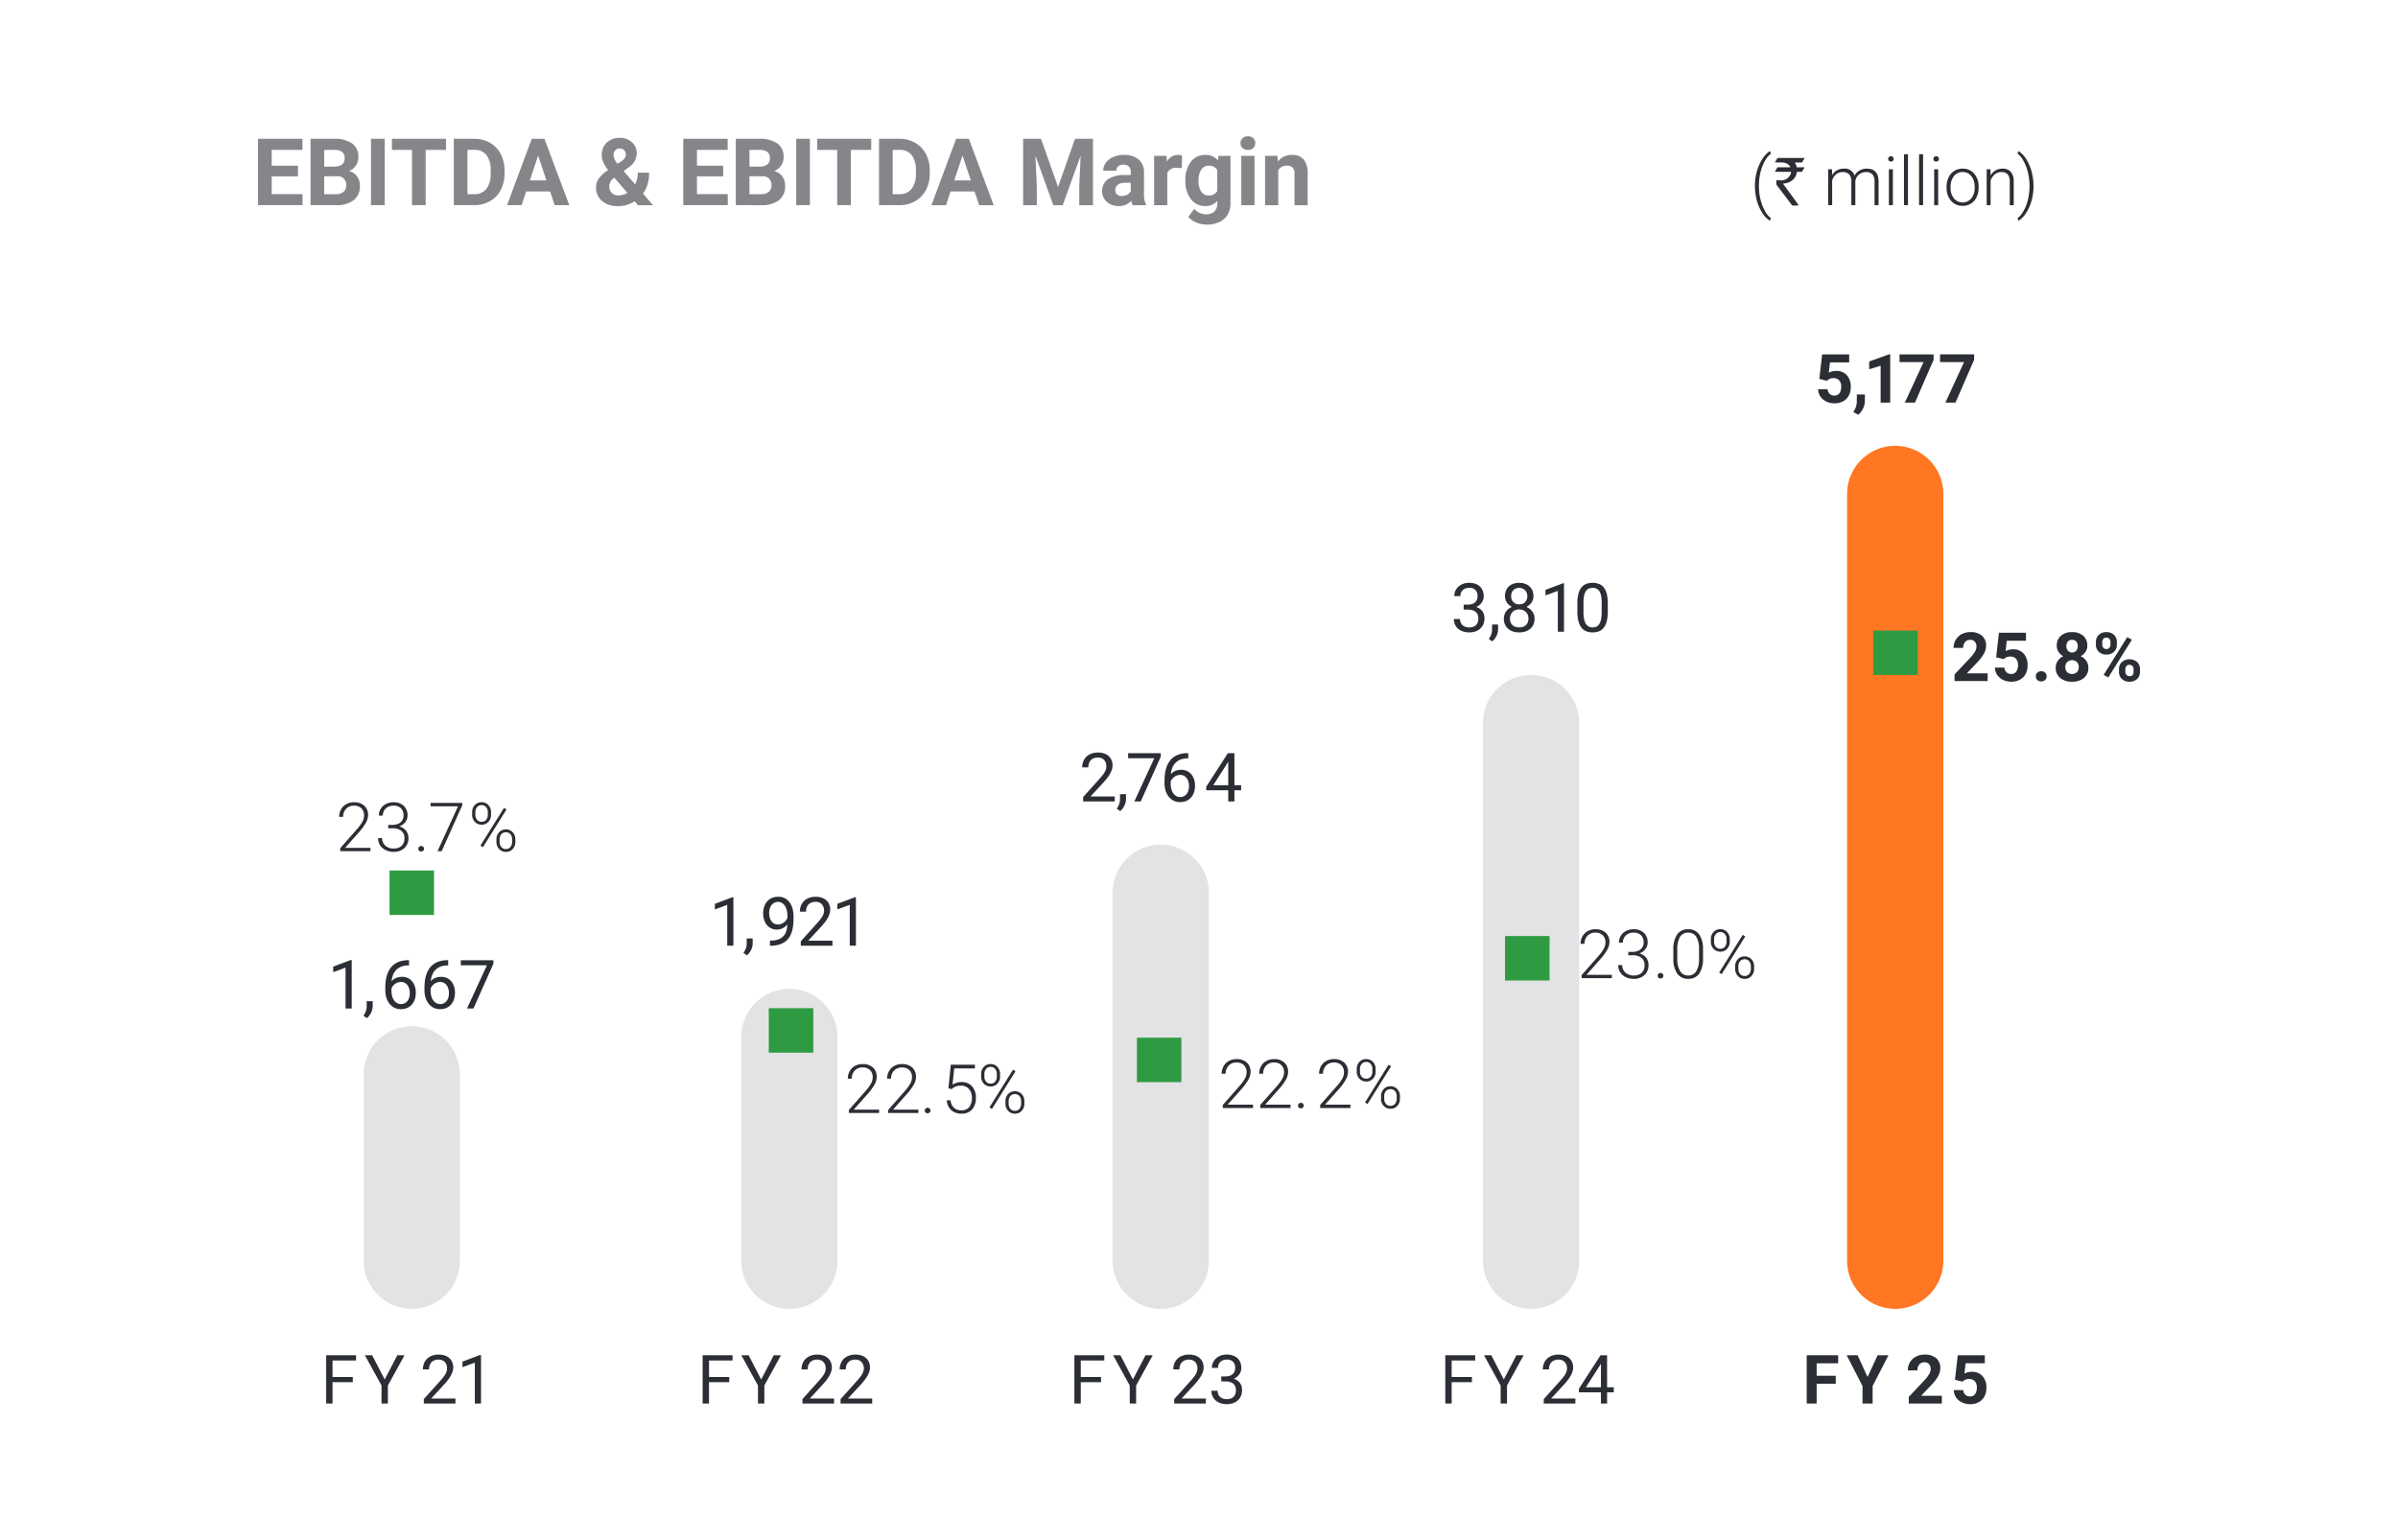 <svg xmlns="http://www.w3.org/2000/svg" xmlns:xlink="http://www.w3.org/1999/xlink" width="540" height="347" viewBox="0 0 540 347">
  <defs>
    <clipPath id="clip-path">
      <rect id="Rectangle_1991" data-name="Rectangle 1991" width="56.077" height="80.764" fill="none"/>
    </clipPath>
    <clipPath id="clip-path-2">
      <rect id="Rectangle_1992" data-name="Rectangle 1992" width="56.077" height="89.173" fill="none"/>
    </clipPath>
    <clipPath id="clip-path-3">
      <rect id="Rectangle_1993" data-name="Rectangle 1993" width="56.076" height="121.666" fill="none"/>
    </clipPath>
    <clipPath id="clip-path-4">
      <rect id="Rectangle_1994" data-name="Rectangle 1994" width="56.078" height="159.894" fill="none"/>
    </clipPath>
  </defs>
  <g id="Group_14105" data-name="Group 14105" transform="translate(-4523 -10565)">
    <rect id="Rectangle_1982" data-name="Rectangle 1982" width="540" height="347" transform="translate(4523 10565)" fill="#fff"/>
    <g id="Group_13757" data-name="Group 13757" transform="translate(-17069.594 10629.722)">
      <path id="Path_9263" data-name="Path 9263" d="M0,0H405.21" transform="translate(21651.514 230.48)" fill="none"/>
      <g id="Group_13743" data-name="Group 13743" transform="translate(21657.281 151.15)" opacity="0.4">
        <g id="Group_13742" data-name="Group 13742">
          <g id="Group_13741" data-name="Group 13741" clip-path="url(#clip-path)">
            <g id="Group_13740" data-name="Group 13740" transform="translate(17.203 15.291)">
              <path id="Path_9264" data-name="Path 9264" d="M5.167,0A10.835,10.835,0,0,0-5.669,10.837V52.724a10.836,10.836,0,1,0,21.671,0V10.836A10.835,10.835,0,0,0,5.166,0" transform="translate(5.669)" fill="#bababd"/>
            </g>
          </g>
        </g>
      </g>
      <g id="Group_13747" data-name="Group 13747" transform="translate(21742.318 142.741)" opacity="0.4">
        <g id="Group_13746" data-name="Group 13746">
          <g id="Group_13745" data-name="Group 13745" clip-path="url(#clip-path-2)">
            <g id="Group_13744" data-name="Group 13744" transform="translate(17.203 15.291)">
              <path id="Path_9265" data-name="Path 9265" d="M5.167,0A10.835,10.835,0,0,0-5.669,10.837v50.3a10.836,10.836,0,1,0,21.671,0v-50.3A10.835,10.835,0,0,0,5.166,0" transform="translate(5.669)" fill="#bababd"/>
            </g>
          </g>
        </g>
      </g>
      <g id="Group_13751" data-name="Group 13751" transform="translate(21825.939 110.248)" opacity="0.4">
        <g id="Group_13750" data-name="Group 13750">
          <g id="Group_13749" data-name="Group 13749" clip-path="url(#clip-path-3)">
            <g id="Group_13748" data-name="Group 13748" transform="translate(17.203 15.291)">
              <path id="Path_9266" data-name="Path 9266" d="M5.167,0A10.835,10.835,0,0,0-5.669,10.837V93.626a10.836,10.836,0,1,0,21.671,0V10.836A10.835,10.835,0,0,0,5.166,0" transform="translate(5.669)" fill="#bababd"/>
            </g>
          </g>
        </g>
      </g>
      <g id="Group_13755" data-name="Group 13755" transform="translate(21909.334 72.02)" opacity="0.4">
        <g id="Group_13754" data-name="Group 13754">
          <g id="Group_13753" data-name="Group 13753" clip-path="url(#clip-path-4)">
            <g id="Group_13752" data-name="Group 13752" transform="translate(17.204 15.291)">
              <path id="Path_9267" data-name="Path 9267" d="M5.167,0A10.835,10.835,0,0,0-5.669,10.837V131.853a10.836,10.836,0,1,0,21.671,0V10.836A10.835,10.835,0,0,0,5.166,0" transform="translate(5.669)" fill="#bababd"/>
            </g>
          </g>
        </g>
      </g>
      <path id="Path_9268" data-name="Path 9268" d="M4.838,5.208H3.449V-4L.664-2.975V-4.229L4.621-5.715h.217Zm4.724-.53a3.071,3.071,0,0,1-.086.7,3.691,3.691,0,0,1-.254.724,4.189,4.189,0,0,1-.407.687,3.066,3.066,0,0,1-.553.582l-.784-.538A4.3,4.3,0,0,0,8.02,5.824,3.238,3.238,0,0,0,8.211,4.7V3.573H9.562Z" transform="translate(21666.957 157.24)" fill="#2b2e34"/>
      <path id="Path_9269" data-name="Path 9269" d="M5.85-5.691v1.172H5.723a4.264,4.264,0,0,0-1.687.3,3.23,3.23,0,0,0-1.142.8A3.406,3.406,0,0,0,2.215-2.28,5.241,5.241,0,0,0,1.923-.958a2.665,2.665,0,0,1,1.049-.75,3.523,3.523,0,0,1,1.3-.235,2.958,2.958,0,0,1,1.4.31,2.879,2.879,0,0,1,.967.814A3.449,3.449,0,0,1,7.2.326,4.773,4.773,0,0,1,7.383,1.64a4.733,4.733,0,0,1-.217,1.452,3.347,3.347,0,0,1-.642,1.172,3.026,3.026,0,0,1-1.053.784,3.462,3.462,0,0,1-1.456.287,3.111,3.111,0,0,1-1.538-.366A3.384,3.384,0,0,1,1.383,4.01,4.226,4.226,0,0,1,.73,2.67a5.364,5.364,0,0,1-.217-1.5V.521A12.419,12.419,0,0,1,.6-1,7.388,7.388,0,0,1,.93-2.447a5.658,5.658,0,0,1,.616-1.284,4.027,4.027,0,0,1,.963-1.03,4.438,4.438,0,0,1,1.374-.683,6.229,6.229,0,0,1,1.84-.246ZM4.036-.793a2.14,2.14,0,0,0-.7.116A2.367,2.367,0,0,0,2.72-.36a2.4,2.4,0,0,0-.493.474A2.091,2.091,0,0,0,1.9.7v.508A4.287,4.287,0,0,0,2.076,2.5a2.931,2.931,0,0,0,.47.933A2.029,2.029,0,0,0,3.222,4a1.721,1.721,0,0,0,.791.194,1.91,1.91,0,0,0,.851-.183A1.78,1.78,0,0,0,5.5,3.5a2.362,2.362,0,0,0,.392-.788,3.525,3.525,0,0,0,.134-1A3.545,3.545,0,0,0,5.9.771a2.506,2.506,0,0,0-.37-.8,1.872,1.872,0,0,0-.62-.556,1.759,1.759,0,0,0-.874-.208Z" transform="translate(21678.848 157.262)" fill="#2b2e34"/>
      <path id="Path_9270" data-name="Path 9270" d="M5.85-5.691v1.172H5.723a4.264,4.264,0,0,0-1.687.3,3.23,3.23,0,0,0-1.142.8A3.406,3.406,0,0,0,2.215-2.28,5.241,5.241,0,0,0,1.923-.958a2.665,2.665,0,0,1,1.049-.75,3.523,3.523,0,0,1,1.3-.235,2.958,2.958,0,0,1,1.4.31,2.879,2.879,0,0,1,.967.814A3.449,3.449,0,0,1,7.2.326,4.773,4.773,0,0,1,7.383,1.64a4.733,4.733,0,0,1-.217,1.452,3.347,3.347,0,0,1-.642,1.172,3.026,3.026,0,0,1-1.053.784,3.462,3.462,0,0,1-1.456.287,3.111,3.111,0,0,1-1.538-.366A3.384,3.384,0,0,1,1.383,4.01,4.226,4.226,0,0,1,.73,2.67a5.364,5.364,0,0,1-.217-1.5V.521A12.419,12.419,0,0,1,.6-1,7.388,7.388,0,0,1,.93-2.447a5.658,5.658,0,0,1,.616-1.284,4.027,4.027,0,0,1,.963-1.03,4.438,4.438,0,0,1,1.374-.683,6.229,6.229,0,0,1,1.84-.246ZM4.036-.793a2.14,2.14,0,0,0-.7.116A2.367,2.367,0,0,0,2.72-.36a2.4,2.4,0,0,0-.493.474A2.091,2.091,0,0,0,1.9.7v.508A4.287,4.287,0,0,0,2.076,2.5a2.931,2.931,0,0,0,.47.933A2.029,2.029,0,0,0,3.222,4a1.721,1.721,0,0,0,.791.194,1.91,1.91,0,0,0,.851-.183A1.78,1.78,0,0,0,5.5,3.5a2.362,2.362,0,0,0,.392-.788,3.525,3.525,0,0,0,.134-1A3.545,3.545,0,0,0,5.9.771a2.506,2.506,0,0,0-.37-.8,1.872,1.872,0,0,0-.62-.556,1.759,1.759,0,0,0-.874-.208Z" transform="translate(21687.668 157.262)" fill="#2b2e34"/>
      <path id="Path_9271" data-name="Path 9271" d="M7.648-4.911,3.145,5.184H1.7L6.184-4.553H.3V-5.688H7.648Z" transform="translate(21696.059 157.265)" fill="#2b2e34"/>
      <path id="Path_9272" data-name="Path 9272" d="M4.838,5.208H3.449V-4L.664-2.975V-4.229L4.621-5.715h.217Zm4.342-.53a3.071,3.071,0,0,1-.086.7A3.691,3.691,0,0,1,8.84,6.1a4.189,4.189,0,0,1-.407.687,3.066,3.066,0,0,1-.553.582L7.1,6.836a4.3,4.3,0,0,0,.541-1.012A3.238,3.238,0,0,0,7.828,4.7V3.573H9.18Z" transform="translate(21752.91 143.096)" fill="#2b2e34"/>
      <path id="Path_9273" data-name="Path 9273" d="M2.056,4.1A4.824,4.824,0,0,0,3.9,3.8a2.934,2.934,0,0,0,1.146-.806A2.946,2.946,0,0,0,5.64,1.837,6.383,6.383,0,0,0,5.84.482a3.38,3.38,0,0,1-1.034.829,2.806,2.806,0,0,1-1.318.314A2.884,2.884,0,0,1,2.1,1.3,2.882,2.882,0,0,1,1.134.473,3.566,3.566,0,0,1,.574-.689,4.826,4.826,0,0,1,.391-2,4.841,4.841,0,0,1,.607-3.466a3.527,3.527,0,0,1,.638-1.2A2.977,2.977,0,0,1,2.3-5.471a3.412,3.412,0,0,1,1.46-.3,3.146,3.146,0,0,1,1.59.377,3.2,3.2,0,0,1,1.075,1,4.356,4.356,0,0,1,.612,1.407A6.73,6.73,0,0,1,7.23-1.368v.5q0,.709-.071,1.437A7.77,7.77,0,0,1,6.89,1.981a5.486,5.486,0,0,1-.553,1.28A3.693,3.693,0,0,1,5.408,4.3a4.422,4.422,0,0,1-1.4.7,6.582,6.582,0,0,1-1.952.258H1.921V4.1ZM3.713.476a2.091,2.091,0,0,0,.68-.112A2.253,2.253,0,0,0,5,.051a2.69,2.69,0,0,0,.5-.47A2.418,2.418,0,0,0,5.849-1v-.553a4.556,4.556,0,0,0-.172-1.31,3.1,3.1,0,0,0-.459-.959,2.006,2.006,0,0,0-.665-.59,1.649,1.649,0,0,0-.788-.2,1.834,1.834,0,0,0-.859.194,1.86,1.86,0,0,0-.631.534,2.44,2.44,0,0,0-.392.8A3.6,3.6,0,0,0,1.75-2.077a3.736,3.736,0,0,0,.119.944,2.623,2.623,0,0,0,.362.818A1.877,1.877,0,0,0,2.843.26a1.69,1.69,0,0,0,.87.216Z" transform="translate(21764.055 143.05)" fill="#2b2e34"/>
      <path id="Path_9274" data-name="Path 9274" d="M7.7,5.255H.572V4.262L4.134.3q.493-.545.818-.963a5.9,5.9,0,0,0,.515-.765,2.729,2.729,0,0,0,.265-.65,2.56,2.56,0,0,0,.075-.616,2.232,2.232,0,0,0-.127-.758,1.8,1.8,0,0,0-.366-.616,1.717,1.717,0,0,0-.59-.414,2,2,0,0,0-.806-.153,2.555,2.555,0,0,0-.959.164,1.841,1.841,0,0,0-.676.455,1.886,1.886,0,0,0-.4.7,2.856,2.856,0,0,0-.134.9H.363a3.7,3.7,0,0,1,.228-1.3A2.991,2.991,0,0,1,1.267-4.78,3.2,3.2,0,0,1,2.379-5.5a4.131,4.131,0,0,1,1.538-.265A4.226,4.226,0,0,1,5.3-5.556a2.911,2.911,0,0,1,1.03.594,2.567,2.567,0,0,1,.646.922A3.057,3.057,0,0,1,7.2-2.854a2.99,2.99,0,0,1-.164.963A5.466,5.466,0,0,1,6.6-.924a7.911,7.911,0,0,1-.65.956q-.373.474-.784.93L2.237,4.127H7.7Z" transform="translate(21772.352 143.05)" fill="#2b2e34"/>
      <path id="Path_9275" data-name="Path 9275" d="M4.838,5.208H3.449V-4L.664-2.975V-4.229L4.621-5.715h.217Z" transform="translate(21780.498 143.096)" fill="#2b2e34"/>
      <path id="Path_9276" data-name="Path 9276" d="M7.7,5.255H.572V4.262L4.134.3q.493-.545.818-.963a5.9,5.9,0,0,0,.515-.765,2.729,2.729,0,0,0,.265-.65,2.56,2.56,0,0,0,.075-.616,2.232,2.232,0,0,0-.127-.758,1.8,1.8,0,0,0-.366-.616,1.717,1.717,0,0,0-.59-.414,2,2,0,0,0-.806-.153,2.555,2.555,0,0,0-.959.164,1.841,1.841,0,0,0-.676.455,1.886,1.886,0,0,0-.4.7,2.856,2.856,0,0,0-.134.9H.363a3.7,3.7,0,0,1,.228-1.3A2.991,2.991,0,0,1,1.267-4.78,3.2,3.2,0,0,1,2.379-5.5a4.131,4.131,0,0,1,1.538-.265A4.226,4.226,0,0,1,5.3-5.556a2.911,2.911,0,0,1,1.03.594,2.567,2.567,0,0,1,.646.922A3.057,3.057,0,0,1,7.2-2.854a2.99,2.99,0,0,1-.164.963A5.466,5.466,0,0,1,6.6-.924a7.911,7.911,0,0,1-.65.956q-.373.474-.784.93L2.237,4.127H7.7Z" transform="translate(21835.928 110.556)" fill="#2b2e34"/>
      <path id="Path_9277" data-name="Path 9277" d="M2.2,4.657a3.071,3.071,0,0,1-.086.7,3.691,3.691,0,0,1-.254.724,4.189,4.189,0,0,1-.407.687A3.066,3.066,0,0,1,.9,7.352L.113,6.815A4.3,4.3,0,0,0,.655,5.8a3.238,3.238,0,0,0,.19-1.124V3.552H2.2Zm7.829-9.564L5.523,5.187H4.074L8.561-4.549H2.678V-5.684h7.347Zm6.186-.784v1.172h-.127a4.264,4.264,0,0,0-1.687.3,3.23,3.23,0,0,0-1.142.8A3.406,3.406,0,0,0,12.58-2.28a5.241,5.241,0,0,0-.291,1.329,2.665,2.665,0,0,1,1.049-.75,3.523,3.523,0,0,1,1.3-.235,2.958,2.958,0,0,1,1.4.31A2.879,2.879,0,0,1,17-.812,3.449,3.449,0,0,1,17.558.326a4.773,4.773,0,0,1,.183,1.314,4.733,4.733,0,0,1-.217,1.452,3.347,3.347,0,0,1-.642,1.172,3.026,3.026,0,0,1-1.053.784,3.462,3.462,0,0,1-1.456.287,3.111,3.111,0,0,1-1.538-.366,3.384,3.384,0,0,1-1.094-.959,4.226,4.226,0,0,1-.653-1.34,5.364,5.364,0,0,1-.217-1.5V.521A12.419,12.419,0,0,1,10.966-1a7.388,7.388,0,0,1,.325-1.448,5.658,5.658,0,0,1,.616-1.284,4.027,4.027,0,0,1,.963-1.03,4.438,4.438,0,0,1,1.374-.683,6.229,6.229,0,0,1,1.84-.246ZM14.4-.793a2.14,2.14,0,0,0-.7.116,2.367,2.367,0,0,0-.616.317,2.4,2.4,0,0,0-.493.474,2.091,2.091,0,0,0-.33.586v.508A4.287,4.287,0,0,0,12.437,2.5a2.931,2.931,0,0,0,.47.933A2.029,2.029,0,0,0,13.583,4a1.721,1.721,0,0,0,.791.194,1.91,1.91,0,0,0,.851-.183,1.78,1.78,0,0,0,.631-.515,2.362,2.362,0,0,0,.392-.788,3.525,3.525,0,0,0,.134-1,3.545,3.545,0,0,0-.123-.937,2.506,2.506,0,0,0-.37-.8,1.872,1.872,0,0,0-.62-.556A1.759,1.759,0,0,0,14.4-.793Z" transform="translate(21843.957 110.624)" fill="#2b2e34"/>
      <path id="Path_9278" data-name="Path 9278" d="M6.546,1.532H8.054V2.66H6.546V5.184H5.157V2.66H.207V1.846L5.075-5.688H6.546Zm-4.771,0H5.157V-3.8l-.164.3Z" transform="translate(21864.023 110.627)" fill="#2b2e34"/>
      <path id="Path_9279" data-name="Path 9279" d="M2.577-.853h.986A2.834,2.834,0,0,0,4.5-1a1.894,1.894,0,0,0,.672-.392,1.6,1.6,0,0,0,.4-.59,2,2,0,0,0,.134-.743,1.973,1.973,0,0,0-.47-1.422A1.9,1.9,0,0,0,3.8-4.631,2.351,2.351,0,0,0,3-4.5a1.764,1.764,0,0,0-.62.373,1.662,1.662,0,0,0-.4.59,2.025,2.025,0,0,0-.142.773H.464A2.887,2.887,0,0,1,.7-3.936a2.83,2.83,0,0,1,.679-.952,3.241,3.241,0,0,1,1.06-.642,3.814,3.814,0,0,1,1.37-.235,4.306,4.306,0,0,1,1.344.2,2.861,2.861,0,0,1,1.034.582,2.611,2.611,0,0,1,.668.959,3.463,3.463,0,0,1,.239,1.336,2.234,2.234,0,0,1-.1.642,2.611,2.611,0,0,1-.306.657,2.763,2.763,0,0,1-.53.6,2.853,2.853,0,0,1-.773.467,2.9,2.9,0,0,1,.9.452,2.43,2.43,0,0,1,.579.623,2.368,2.368,0,0,1,.306.724,3.253,3.253,0,0,1,.09.747A3.333,3.333,0,0,1,7,3.579a2.794,2.794,0,0,1-.724,1,3.209,3.209,0,0,1-1.09.616A4.228,4.228,0,0,1,3.817,5.4a4.417,4.417,0,0,1-1.336-.2,3.267,3.267,0,0,1-1.1-.582A2.758,2.758,0,0,1,.64,3.676,2.923,2.923,0,0,1,.367,2.388H1.756A2.025,2.025,0,0,0,1.9,3.16a1.666,1.666,0,0,0,.411.6,1.837,1.837,0,0,0,.65.385,2.569,2.569,0,0,0,.859.134,2.783,2.783,0,0,0,.859-.123,1.687,1.687,0,0,0,.65-.377,1.649,1.649,0,0,0,.411-.635,2.54,2.54,0,0,0,.142-.888,2.174,2.174,0,0,0-.164-.881A1.6,1.6,0,0,0,5.246.756,2.02,2.02,0,0,0,4.518.394,3.536,3.536,0,0,0,3.563.275H2.577Zm7.745,5.577a3.071,3.071,0,0,1-.086.7,3.691,3.691,0,0,1-.254.724,4.189,4.189,0,0,1-.407.687,3.066,3.066,0,0,1-.553.582l-.784-.538A4.3,4.3,0,0,0,8.78,5.871a3.238,3.238,0,0,0,.19-1.124V3.62h1.351Zm7.969-7.5a2.524,2.524,0,0,1-.429,1.448,2.921,2.921,0,0,1-1.162.99,3.325,3.325,0,0,1,.758.448,2.991,2.991,0,0,1,.582.609,2.7,2.7,0,0,1,.373.743,2.768,2.768,0,0,1,.131.859,3.124,3.124,0,0,1-.265,1.322,2.745,2.745,0,0,1-.732.967,3.2,3.2,0,0,1-1.1.594,4.453,4.453,0,0,1-1.363.2,4.489,4.489,0,0,1-1.366-.2,3.154,3.154,0,0,1-1.1-.594,2.765,2.765,0,0,1-.728-.967,3.124,3.124,0,0,1-.265-1.322,2.843,2.843,0,0,1,.127-.859A2.8,2.8,0,0,1,12.691.1a3.247,3.247,0,0,1,.754-.448,2.849,2.849,0,0,1-1.145-.99,2.56,2.56,0,0,1-.418-1.441,3.179,3.179,0,0,1,.239-1.266,2.631,2.631,0,0,1,.665-.937A2.917,2.917,0,0,1,13.8-5.564a3.947,3.947,0,0,1,1.284-.2,3.914,3.914,0,0,1,1.28.2,2.963,2.963,0,0,1,1.015.582,2.61,2.61,0,0,1,.668.937,3.179,3.179,0,0,1,.244,1.266Zm-1.127,5.07a2.222,2.222,0,0,0-.153-.836A1.872,1.872,0,0,0,15.92.379a2.49,2.49,0,0,0-1.7,0A1.845,1.845,0,0,0,13.57.8a1.867,1.867,0,0,0-.414.653,2.323,2.323,0,0,0-.146.836,2.3,2.3,0,0,0,.142.836,1.7,1.7,0,0,0,.411.623,1.777,1.777,0,0,0,.653.392,2.627,2.627,0,0,0,.87.134,2.6,2.6,0,0,0,.862-.134A1.777,1.777,0,0,0,16.6,3.75a1.744,1.744,0,0,0,.414-.623,2.248,2.248,0,0,0,.149-.836ZM16.91-2.753a2.083,2.083,0,0,0-.131-.747,1.719,1.719,0,0,0-.373-.594,1.738,1.738,0,0,0-.579-.392,1.881,1.881,0,0,0-.739-.142,2.023,2.023,0,0,0-.739.131,1.656,1.656,0,0,0-.579.373,1.637,1.637,0,0,0-.373.59,2.2,2.2,0,0,0-.131.78A2.127,2.127,0,0,0,13.4-2a1.669,1.669,0,0,0,.37.586,1.619,1.619,0,0,0,.575.373,2.044,2.044,0,0,0,.747.131,2.045,2.045,0,0,0,.747-.131,1.619,1.619,0,0,0,.575-.373A1.669,1.669,0,0,0,16.779-2a2.127,2.127,0,0,0,.13-.757Z" transform="translate(21919.617 72.328)" fill="#2b2e34"/>
      <path id="Path_9280" data-name="Path 9280" d="M4.838,5.208H3.449V-4L.664-2.975V-4.229L4.621-5.715h.217Z" transform="translate(21939.949 72.375)" fill="#2b2e34"/>
      <path id="Path_9281" data-name="Path 9281" d="M7.311.618a9.049,9.049,0,0,1-.239,2.251,4,4,0,0,1-.683,1.478,2.522,2.522,0,0,1-1.075.81A3.884,3.884,0,0,1,3.891,5.4a3.892,3.892,0,0,1-1.419-.246,2.544,2.544,0,0,1-1.083-.81A4.043,4.043,0,0,1,.7,2.869,8.787,8.787,0,0,1,.449.618V-1.039a8.782,8.782,0,0,1,.243-2.24,3.888,3.888,0,0,1,.691-1.456,2.524,2.524,0,0,1,1.079-.791,3.97,3.97,0,0,1,1.415-.239A4.023,4.023,0,0,1,5.3-5.527a2.52,2.52,0,0,1,1.083.791A3.848,3.848,0,0,1,7.07-3.28a8.913,8.913,0,0,1,.239,2.24ZM5.93-1.271a7.963,7.963,0,0,0-.13-1.56,2.987,2.987,0,0,0-.392-1.042,1.556,1.556,0,0,0-.646-.579,2.073,2.073,0,0,0-.885-.179A2.054,2.054,0,0,0,3-4.452a1.532,1.532,0,0,0-.642.579,3.089,3.089,0,0,0-.392,1.042,7.747,7.747,0,0,0-.134,1.56V.835A7.874,7.874,0,0,0,1.965,2.4a3.2,3.2,0,0,0,.4,1.071,1.655,1.655,0,0,0,.65.612,1.92,1.92,0,0,0,.877.194,1.931,1.931,0,0,0,.888-.194,1.613,1.613,0,0,0,.638-.612A3.207,3.207,0,0,0,5.8,2.4,8.325,8.325,0,0,0,5.93.835Z" transform="translate(21947.344 72.328)" fill="#2b2e34"/>
      <g id="Group_13756" data-name="Group 13756" transform="translate(22008.537 35.704)">
        <path id="Path_9282" data-name="Path 9282" d="M5.167,0A10.835,10.835,0,0,0-5.669,10.837V183.461a10.836,10.836,0,1,0,21.671,0V10.836A10.835,10.835,0,0,0,5.166,0" transform="translate(5.669)" fill="#f72"/>
      </g>
      <path id="Path_9283" data-name="Path 9283" d="M6.656.383H2.094v4.8H.66V-5.688H7.395v1.18h-5.3V-.79H6.656Z" transform="translate(21665.383 246.244)" fill="#2b2e34"/>
      <path id="Path_9284" data-name="Path 9284" d="M4.523-.158,7.361-5.616H8.988L5.24,1.2V5.255H3.807V1.2L.059-5.616H1.7Zm15.93,5.413H13.33V4.262L16.891.3q.493-.545.818-.963a5.9,5.9,0,0,0,.515-.765,2.729,2.729,0,0,0,.265-.65,2.56,2.56,0,0,0,.075-.616,2.232,2.232,0,0,0-.127-.758,1.8,1.8,0,0,0-.366-.616,1.717,1.717,0,0,0-.59-.414,2,2,0,0,0-.806-.153,2.555,2.555,0,0,0-.959.164,1.841,1.841,0,0,0-.676.455,1.886,1.886,0,0,0-.4.7,2.856,2.856,0,0,0-.134.9H13.121a3.7,3.7,0,0,1,.228-1.3,2.991,2.991,0,0,1,.676-1.068A3.2,3.2,0,0,1,15.137-5.5a4.131,4.131,0,0,1,1.538-.265,4.226,4.226,0,0,1,1.378.209,2.911,2.911,0,0,1,1.03.594,2.567,2.567,0,0,1,.646.922,3.057,3.057,0,0,1,.224,1.187,2.99,2.99,0,0,1-.164.963,5.466,5.466,0,0,1-.441.967,7.911,7.911,0,0,1-.65.956q-.373.474-.784.93L14.995,4.127h5.458Zm5.758,0H24.822V-3.951L22.037-2.928V-4.183l3.957-1.486h.217Z" transform="translate(21674.701 246.173)" fill="#2b2e34"/>
      <path id="Path_9285" data-name="Path 9285" d="M6.656.383H2.094v4.8H.66V-5.688H7.395v1.18h-5.3V-.79H6.656Z" transform="translate(21750.16 246.244)" fill="#2b2e34"/>
      <path id="Path_9286" data-name="Path 9286" d="M4.523-.158,7.361-5.616H8.988L5.24,1.2V5.255H3.807V1.2L.059-5.616H1.7ZM20.942,5.255H13.819V4.262L17.381.3q.493-.545.818-.963a5.9,5.9,0,0,0,.515-.765,2.729,2.729,0,0,0,.265-.65,2.56,2.56,0,0,0,.075-.616,2.232,2.232,0,0,0-.127-.758,1.8,1.8,0,0,0-.366-.616,1.717,1.717,0,0,0-.59-.414,2,2,0,0,0-.806-.153,2.555,2.555,0,0,0-.959.164,1.841,1.841,0,0,0-.676.455,1.886,1.886,0,0,0-.4.7,2.856,2.856,0,0,0-.134.9H13.61a3.7,3.7,0,0,1,.228-1.3,2.991,2.991,0,0,1,.676-1.068A3.2,3.2,0,0,1,15.626-5.5a4.131,4.131,0,0,1,1.538-.265,4.226,4.226,0,0,1,1.378.209,2.911,2.911,0,0,1,1.03.594,2.567,2.567,0,0,1,.646.922,3.057,3.057,0,0,1,.224,1.187,2.99,2.99,0,0,1-.164.963,5.466,5.466,0,0,1-.441.967,7.911,7.911,0,0,1-.65.956q-.373.474-.784.93L15.484,4.127h5.458Zm8.586,0H22.405V4.262L25.967.3q.493-.545.818-.963a5.9,5.9,0,0,0,.515-.765,2.729,2.729,0,0,0,.265-.65,2.56,2.56,0,0,0,.075-.616,2.232,2.232,0,0,0-.127-.758,1.8,1.8,0,0,0-.366-.616,1.717,1.717,0,0,0-.59-.414,2,2,0,0,0-.806-.153,2.555,2.555,0,0,0-.959.164,1.841,1.841,0,0,0-.676.455,1.886,1.886,0,0,0-.4.7,2.856,2.856,0,0,0-.134.9H22.2a3.7,3.7,0,0,1,.228-1.3A2.991,2.991,0,0,1,23.1-4.78a3.2,3.2,0,0,1,1.112-.72,4.131,4.131,0,0,1,1.538-.265,4.226,4.226,0,0,1,1.378.209,2.911,2.911,0,0,1,1.03.594,2.567,2.567,0,0,1,.646.922,3.057,3.057,0,0,1,.224,1.187,2.99,2.99,0,0,1-.164.963,5.466,5.466,0,0,1-.441.967,7.911,7.911,0,0,1-.65.956q-.373.474-.784.93L24.07,4.127h5.458Z" transform="translate(21759.475 246.173)" fill="#2b2e34"/>
      <path id="Path_9287" data-name="Path 9287" d="M6.656.383H2.094v4.8H.66V-5.688H7.395v1.18h-5.3V-.79H6.656Z" transform="translate(21833.875 246.244)" fill="#2b2e34"/>
      <path id="Path_9288" data-name="Path 9288" d="M4.523-.158,7.361-5.616H8.988L5.24,1.2V5.255H3.807V1.2L.059-5.616H1.7ZM20.942,5.255H13.819V4.262L17.381.3q.493-.545.818-.963a5.9,5.9,0,0,0,.515-.765,2.729,2.729,0,0,0,.265-.65,2.56,2.56,0,0,0,.075-.616,2.232,2.232,0,0,0-.127-.758,1.8,1.8,0,0,0-.366-.616,1.717,1.717,0,0,0-.59-.414,2,2,0,0,0-.806-.153,2.555,2.555,0,0,0-.959.164,1.841,1.841,0,0,0-.676.455,1.886,1.886,0,0,0-.4.7,2.856,2.856,0,0,0-.134.9H13.61a3.7,3.7,0,0,1,.228-1.3,2.991,2.991,0,0,1,.676-1.068A3.2,3.2,0,0,1,15.626-5.5a4.131,4.131,0,0,1,1.538-.265,4.226,4.226,0,0,1,1.378.209,2.911,2.911,0,0,1,1.03.594,2.567,2.567,0,0,1,.646.922,3.057,3.057,0,0,1,.224,1.187,2.99,2.99,0,0,1-.164.963,5.466,5.466,0,0,1-.441.967,7.911,7.911,0,0,1-.65.956q-.373.474-.784.93L15.484,4.127h5.458ZM24.414-.853H25.4A2.834,2.834,0,0,0,26.341-1a1.894,1.894,0,0,0,.672-.392,1.6,1.6,0,0,0,.4-.59,2,2,0,0,0,.134-.743,1.973,1.973,0,0,0-.47-1.422,1.9,1.9,0,0,0-1.434-.489,2.351,2.351,0,0,0-.8.131,1.764,1.764,0,0,0-.62.373,1.662,1.662,0,0,0-.4.59,2.025,2.025,0,0,0-.142.773H22.3a2.887,2.887,0,0,1,.239-1.172,2.83,2.83,0,0,1,.679-.952,3.241,3.241,0,0,1,1.056-.642,3.814,3.814,0,0,1,1.37-.235,4.306,4.306,0,0,1,1.344.2,2.861,2.861,0,0,1,1.034.582,2.611,2.611,0,0,1,.668.959,3.463,3.463,0,0,1,.239,1.336,2.234,2.234,0,0,1-.1.642,2.611,2.611,0,0,1-.306.657,2.763,2.763,0,0,1-.53.6,2.853,2.853,0,0,1-.773.467,2.9,2.9,0,0,1,.9.452,2.43,2.43,0,0,1,.58.623,2.368,2.368,0,0,1,.306.724,3.253,3.253,0,0,1,.09.747,3.333,3.333,0,0,1-.261,1.355,2.794,2.794,0,0,1-.724,1,3.209,3.209,0,0,1-1.09.616,4.228,4.228,0,0,1-1.366.213,4.417,4.417,0,0,1-1.336-.2,3.267,3.267,0,0,1-1.1-.582,2.758,2.758,0,0,1-.743-.948,2.923,2.923,0,0,1-.276-1.29h1.389a2.025,2.025,0,0,0,.142.773,1.666,1.666,0,0,0,.411.6,1.837,1.837,0,0,0,.65.385,2.569,2.569,0,0,0,.859.134,2.783,2.783,0,0,0,.859-.123,1.687,1.687,0,0,0,.65-.377,1.649,1.649,0,0,0,.411-.635,2.54,2.54,0,0,0,.142-.888,2.174,2.174,0,0,0-.164-.881A1.6,1.6,0,0,0,27.082.76,2.02,2.02,0,0,0,26.354.4,3.536,3.536,0,0,0,25.4.275h-.986Z" transform="translate(21843.193 246.173)" fill="#2b2e34"/>
      <path id="Path_9289" data-name="Path 9289" d="M6.656.383H2.094v4.8H.66V-5.688H7.395v1.18h-5.3V-.79H6.656Z" transform="translate(21917.395 246.244)" fill="#2b2e34"/>
      <path id="Path_9290" data-name="Path 9290" d="M4.523-.158,7.361-5.616H8.988L5.24,1.2V5.255H3.807V1.2L.059-5.616H1.7ZM20.636,5.255H13.513V4.262L17.075.3q.493-.545.818-.963a5.9,5.9,0,0,0,.515-.765,2.729,2.729,0,0,0,.265-.65,2.56,2.56,0,0,0,.075-.616,2.232,2.232,0,0,0-.127-.758,1.8,1.8,0,0,0-.366-.616,1.717,1.717,0,0,0-.59-.414,2,2,0,0,0-.806-.153,2.555,2.555,0,0,0-.959.164,1.841,1.841,0,0,0-.676.455,1.886,1.886,0,0,0-.4.7,2.856,2.856,0,0,0-.134.9H13.3a3.7,3.7,0,0,1,.228-1.3A2.991,2.991,0,0,1,14.2-4.784,3.2,3.2,0,0,1,15.32-5.5a4.131,4.131,0,0,1,1.538-.265,4.226,4.226,0,0,1,1.378.209,2.911,2.911,0,0,1,1.03.594,2.567,2.567,0,0,1,.646.922,3.057,3.057,0,0,1,.224,1.187,2.99,2.99,0,0,1-.164.963,5.466,5.466,0,0,1-.441.967,7.911,7.911,0,0,1-.65.956q-.373.474-.784.93L15.178,4.127h5.458ZM27.778,1.6h1.508V2.731H27.778V5.255H26.389V2.731h-4.95V1.917l4.868-7.534h1.471Zm-4.771,0h3.382V-3.727l-.164.3Z" transform="translate(21926.713 246.173)" fill="#2b2e34"/>
      <path id="Path_9291" data-name="Path 9291" d="M7.048.741h-4.3V5.184H.508V-5.688H7.586v1.814H2.748v2.807h4.3Z" transform="translate(21998.934 246.244)" fill="#2b2e34"/>
      <path id="Path_9292" data-name="Path 9292" d="M4.712-.718l2.262-4.9H9.423L5.854,1.312V5.255H3.577V1.312L.008-5.616H2.464ZM21.444,5.255H13.992V3.776L17.509.028A8.676,8.676,0,0,0,18.58-1.353a2.219,2.219,0,0,0,.347-1.12,1.661,1.661,0,0,0-.366-1.139,1.321,1.321,0,0,0-1.045-.414,1.424,1.424,0,0,0-1.154.5A2,2,0,0,0,15.941-2.2H13.776a3.564,3.564,0,0,1,.474-1.814A3.342,3.342,0,0,1,15.59-5.3a4.074,4.074,0,0,1,1.964-.467,3.857,3.857,0,0,1,2.609.806,2.853,2.853,0,0,1,.93,2.277,3.655,3.655,0,0,1-.418,1.643A9.128,9.128,0,0,1,19.241.909L16.77,3.515h4.674Z" transform="translate(22008.434 246.173)" fill="#2b2e34"/>
      <path id="Path_9293" data-name="Path 9293" d="M.686-.162l.627-5.525H7.406v1.8H3.083L2.814-1.551a3.421,3.421,0,0,1,1.635-.411A3.133,3.133,0,0,1,6.883-1a3.847,3.847,0,0,1,.881,2.7A3.941,3.941,0,0,1,7.32,3.582,3.136,3.136,0,0,1,6.047,4.874a3.974,3.974,0,0,1-1.956.459,4.22,4.22,0,0,1-1.829-.4A3.245,3.245,0,0,1,.929,3.81,3.063,3.063,0,0,1,.41,2.16H2.546A1.6,1.6,0,0,0,3.02,3.216a1.5,1.5,0,0,0,1.064.377,1.327,1.327,0,0,0,1.127-.526,2.438,2.438,0,0,0,.4-1.49A2.016,2.016,0,0,0,5.151.159,1.671,1.671,0,0,0,3.86-.334a1.868,1.868,0,0,0-1.247.4L2.4.263Z" transform="translate(22032.145 246.244)" fill="#2b2e34"/>
      <path id="Path_9294" data-name="Path 9294" d="M.686-.162l.627-5.525H7.406v1.8H3.083L2.814-1.551a3.421,3.421,0,0,1,1.635-.411A3.133,3.133,0,0,1,6.883-1a3.847,3.847,0,0,1,.881,2.7A3.941,3.941,0,0,1,7.32,3.582,3.136,3.136,0,0,1,6.047,4.874a3.974,3.974,0,0,1-1.956.459,4.22,4.22,0,0,1-1.829-.4A3.245,3.245,0,0,1,.929,3.81,3.063,3.063,0,0,1,.41,2.16H2.546A1.6,1.6,0,0,0,3.02,3.216a1.5,1.5,0,0,0,1.064.377,1.327,1.327,0,0,0,1.127-.526,2.438,2.438,0,0,0,.4-1.49A2.016,2.016,0,0,0,5.151.159,1.671,1.671,0,0,0,3.86-.334a1.868,1.868,0,0,0-1.247.4L2.4.263Z" transform="translate(22001.6 20.792)" fill="#2b2e34"/>
      <path id="Path_9295" data-name="Path 9295" d="M1.264,7.916.137,7.326l.269-.485A3.879,3.879,0,0,0,.921,5.026V3.354H2.742L2.735,4.847A3.879,3.879,0,0,1,2.317,6.52a4.287,4.287,0,0,1-1.053,1.4ZM8.442,5.191H6.285V-3.127l-2.576.8V-4.083L8.211-5.7h.231Zm9.776-9.667-4.2,9.667h-2.28L15.949-3.94H10.543V-5.68h7.675Z" transform="translate(22009.803 20.785)" fill="#2b2e34"/>
      <path id="Path_9296" data-name="Path 9296" d="M7.914-4.483,3.71,5.184H1.433L5.644-3.948H.238v-1.74H7.914Z" transform="translate(22029.232 20.792)" fill="#2b2e34"/>
      <path id="Path_9297" data-name="Path 9297" d="M9.691.649H3.778v4h6.94V7.127H.7V-7.82h10v2.495H3.778v3.562H9.691Zm2.833,6.478V-7.82H17.76a6.875,6.875,0,0,1,4.127,1.042,3.563,3.563,0,0,1,1.406,3.054,3.377,3.377,0,0,1-.565,1.935A3.261,3.261,0,0,1,21.159-.562,3.156,3.156,0,0,1,22.971.6a3.43,3.43,0,0,1,.662,2.135A3.945,3.945,0,0,1,22.257,6a6.193,6.193,0,0,1-3.922,1.129ZM15.6.619V4.653h2.638a2.546,2.546,0,0,0,1.7-.518A1.778,1.778,0,0,0,20.553,2.7,1.877,1.877,0,0,0,18.428.619Zm0-2.176h2.279q2.33-.041,2.33-1.858a1.717,1.717,0,0,0-.59-1.463,3.1,3.1,0,0,0-1.863-.447H15.6ZM29.218,7.127h-3.08V-7.82h3.08ZM43.026-5.326H38.447V7.127h-3.08V-5.326H30.85V-7.82H43.026ZM44.782,7.127V-7.82h4.6a6.985,6.985,0,0,1,3.526.888,6.192,6.192,0,0,1,2.428,2.525,7.79,7.79,0,0,1,.873,3.722V0a7.812,7.812,0,0,1-.857,3.706,6.139,6.139,0,0,1-2.418,2.515,7.037,7.037,0,0,1-3.521.9Zm3.08-12.453V4.653H49.35a3.345,3.345,0,0,0,2.762-1.181A5.335,5.335,0,0,0,53.087.095V-.7a5.42,5.42,0,0,0-.944-3.455A3.333,3.333,0,0,0,49.381-5.33Z" transform="translate(21650 -25.635)" fill="#85868a"/>
      <path id="Path_9298" data-name="Path 9298" d="M9.739,4.145h-5.4L3.313,7.225H.038L5.6-7.722H8.456l5.6,14.948h-3.28ZM5.171,1.651H8.908l-1.879-5.6ZM20.077,3.2a3.428,3.428,0,0,1,.58-1.92A8.055,8.055,0,0,1,22.788-.68,10.459,10.459,0,0,1,21.74-2.358,3.717,3.717,0,0,1,21.361-4a3.821,3.821,0,0,1,1.1-2.839,4.037,4.037,0,0,1,2.972-1.093,3.877,3.877,0,0,1,2.746,1,3.25,3.25,0,0,1,1.073,2.484,3.918,3.918,0,0,1-1.8,3.148L26.3-.464l2.577,3a5.713,5.713,0,0,0,.606-2.628h2.525A7.712,7.712,0,0,1,30.663,4.63L32.9,7.23H29.533l-.77-.883a6.75,6.75,0,0,1-3.8,1.088A5.209,5.209,0,0,1,21.411,6.27,3.871,3.871,0,0,1,20.077,3.2Zm5.03,1.838a3.767,3.767,0,0,0,2.022-.594l-2.946-3.4-.216.154a2.343,2.343,0,0,0-.914,1.833,1.939,1.939,0,0,0,.57,1.449,2.03,2.03,0,0,0,1.485.559ZM24.02-4.037a3.5,3.5,0,0,0,.9,1.94l.791-.524a2.684,2.684,0,0,0,.837-.76,1.632,1.632,0,0,0,.231-.883,1.222,1.222,0,0,0-.38-.893,1.32,1.32,0,0,0-.975-.38,1.334,1.334,0,0,0-1.021.411A1.527,1.527,0,0,0,24.02-4.037ZM48.71.747H42.8v4h6.94V7.225H39.717V-7.722h10v2.495H42.8v3.562h5.91Zm2.833,6.478V-7.722h5.236A6.875,6.875,0,0,1,60.906-6.68a3.563,3.563,0,0,1,1.406,3.054,3.377,3.377,0,0,1-.565,1.935,3.261,3.261,0,0,1-1.57,1.227A3.156,3.156,0,0,1,61.989.7a3.43,3.43,0,0,1,.662,2.135A3.945,3.945,0,0,1,61.276,6.1a6.193,6.193,0,0,1-3.922,1.129ZM54.623.716V4.751h2.638a2.546,2.546,0,0,0,1.7-.518A1.778,1.778,0,0,0,59.572,2.8,1.877,1.877,0,0,0,57.446.716Zm0-2.176H56.9q2.33-.041,2.33-1.858a1.717,1.717,0,0,0-.59-1.463,3.1,3.1,0,0,0-1.863-.447H54.623ZM68.236,7.225h-3.08V-7.722h3.08ZM82.044-5.228H77.466V7.225h-3.08V-5.228H69.869V-7.722H82.044ZM83.8,7.225V-7.722h4.6a6.985,6.985,0,0,1,3.526.888,6.192,6.192,0,0,1,2.428,2.525,7.789,7.789,0,0,1,.873,3.722V.1a7.812,7.812,0,0,1-.857,3.706,6.139,6.139,0,0,1-2.418,2.515,7.037,7.037,0,0,1-3.521.9ZM86.88-5.228V4.751h1.489A3.345,3.345,0,0,0,91.13,3.57,5.335,5.335,0,0,0,92.105.193V-.6a5.42,5.42,0,0,0-.944-3.455A3.333,3.333,0,0,0,88.4-5.228Z" transform="translate(21706.738 -25.733)" fill="#85868a"/>
      <path id="Path_9299" data-name="Path 9299" d="M9.739,4.317h-5.4L3.313,7.4H.038L5.6-7.551H8.456L14.051,7.4H10.776ZM5.171,1.822H8.908l-1.879-5.6ZM24.707-7.551,28.547,3.29,32.366-7.551h4.045V7.4h-3.09V3.311l.308-7.053L29.594,7.4H27.479L23.455-3.732l.308,7.043V7.4h-3.08V-7.551ZM45.343,7.4a3.3,3.3,0,0,1-.3-1,3.59,3.59,0,0,1-2.8,1.2,3.944,3.944,0,0,1-2.7-.944,3.038,3.038,0,0,1-1.073-2.382,3.139,3.139,0,0,1,1.309-2.71A6.459,6.459,0,0,1,43.556.611h1.365V-.026a1.83,1.83,0,0,0-.4-1.232,1.555,1.555,0,0,0-1.247-.462,1.768,1.768,0,0,0-1.175.359,1.221,1.221,0,0,0-.426.986H38.711a2.98,2.98,0,0,1,.6-1.786A3.936,3.936,0,0,1,40.99-3.45a6.136,6.136,0,0,1,2.443-.467,4.848,4.848,0,0,1,3.26,1.032A3.609,3.609,0,0,1,47.9.015V4.83a5.311,5.311,0,0,0,.441,2.392V7.4ZM42.889,5.333A2.555,2.555,0,0,0,44.1,5.04a1.922,1.922,0,0,0,.821-.785V2.346H43.813q-2.228,0-2.372,1.54l-.01.175a1.188,1.188,0,0,0,.39.914,1.515,1.515,0,0,0,1.068.358ZM56.42-.929a8.061,8.061,0,0,0-1.068-.082A2.173,2.173,0,0,0,53.145.128V7.4H50.178V-3.712h2.8l.082,1.324a2.749,2.749,0,0,1,2.474-1.53,3.109,3.109,0,0,1,.924.133Zm.8,2.69a6.51,6.51,0,0,1,1.217-4.117,3.942,3.942,0,0,1,3.28-1.56,3.457,3.457,0,0,1,2.844,1.252l.123-1.047h2.69V7.027a4.748,4.748,0,0,1-.662,2.536,4.253,4.253,0,0,1-1.863,1.643,6.55,6.55,0,0,1-2.813.565,6.091,6.091,0,0,1-2.382-.488A4.227,4.227,0,0,1,57.9,10.025l1.314-1.807A3.476,3.476,0,0,0,61.9,9.46a2.544,2.544,0,0,0,1.838-.631A2.368,2.368,0,0,0,64.4,7.037v-.6A3.432,3.432,0,0,1,61.7,7.6a3.932,3.932,0,0,1-3.239-1.566,6.508,6.508,0,0,1-1.237-4.153Zm2.967.221a4.054,4.054,0,0,0,.606,2.37,1.927,1.927,0,0,0,1.663.859A2.06,2.06,0,0,0,64.4,4.192V-.486A2.055,2.055,0,0,0,62.477-1.5,1.939,1.939,0,0,0,60.8-.63a4.569,4.569,0,0,0-.612,2.611ZM72.784,7.4H69.807V-3.712h2.977ZM69.632-6.586a1.461,1.461,0,0,1,.447-1.1,1.678,1.678,0,0,1,1.221-.43,1.682,1.682,0,0,1,1.211.431,1.453,1.453,0,0,1,.452,1.1A1.457,1.457,0,0,1,72.5-5.477a1.686,1.686,0,0,1-1.206.431,1.686,1.686,0,0,1-1.206-.431,1.457,1.457,0,0,1-.456-1.109Zm8.326,2.875.092,1.283a3.878,3.878,0,0,1,3.193-1.489A3.223,3.223,0,0,1,83.872-2.88a4.838,4.838,0,0,1,.883,3.1V7.4H81.788V.292a1.925,1.925,0,0,0-.411-1.371A1.838,1.838,0,0,0,80.012-1.5,2.041,2.041,0,0,0,78.133-.437V7.4H75.166V-3.712Z" transform="translate(21802.309 -25.904)" fill="#85868a"/>
      <path id="Path_9300" data-name="Path 9300" transform="translate(21908.002 -18.507)" fill="#85868a"/>
      <path id="Path_9301" data-name="Path 9301" d="M.547,1.42A11.972,11.972,0,0,1,.965-1.742,10.244,10.244,0,0,1,2.189-4.549,5.468,5.468,0,0,1,3.922-6.375l.217.6A4.407,4.407,0,0,0,3.16-4.747a7.768,7.768,0,0,0-.866,1.6A11.518,11.518,0,0,0,1.678-1.07a13.17,13.17,0,0,0-.235,2.617,12.515,12.515,0,0,0,.355,3,10.072,10.072,0,0,0,.974,2.542A5.167,5.167,0,0,0,4.138,8.744l-.217.575A5.54,5.54,0,0,1,2.167,7.486,9.925,9.925,0,0,1,.954,4.7,12.649,12.649,0,0,1,.547,1.42Z" transform="translate(21987.24 -24.317)" fill="#2b2e34"/>
      <path id="Path_9302" data-name="Path 9302" d="M.847-5.566H6.932v.015A9.925,9.925,0,0,1,6.32-4.543H4.7A2.567,2.567,0,0,1,5.155-3.46H6.887q.03.007.03.03-.582.986-.6.993H5.2a3.239,3.239,0,0,1-.426,1.224,2.851,2.851,0,0,1-1,.941A3.543,3.543,0,0,1,2.086.2V.22a2.784,2.784,0,0,0,.4.59l3,4.114v.194a.026.026,0,0,1-.03.03H4.132Q.563.437.563.414V-.542L.578-.579a4.557,4.557,0,0,0,.739.052A2.3,2.3,0,0,0,3.8-2a1.343,1.343,0,0,0,.075-.441H.264q-.03,0-.03-.037.6-.986.612-.986H3.721v-.015a1.778,1.778,0,0,0-.956-.881,2.676,2.676,0,0,0-.911-.187H.249v-.037Q.832-5.566.847-5.566Z" transform="translate(21992.043 -23.58)" fill="#2b2e34"/>
      <path id="Path_9303" data-name="Path 9303" d="M3.374-2.61,3.4-1.3A2.99,2.99,0,0,1,4.52-2.4a3.071,3.071,0,0,1,1.5-.36A2.266,2.266,0,0,1,8.444-1.192,3.033,3.033,0,0,1,9.6-2.353a3.206,3.206,0,0,1,1.6-.407q2.6,0,2.651,2.837V5.468h-.9V.145a2.408,2.408,0,0,0-.467-1.6,1.9,1.9,0,0,0-1.5-.523,2.379,2.379,0,0,0-1.628.623A2.2,2.2,0,0,0,8.623.122V5.468h-.9V.078a2.213,2.213,0,0,0-.489-1.549,1.946,1.946,0,0,0-1.482-.511A2.254,2.254,0,0,0,4.307-1.5a2.824,2.824,0,0,0-.9,1.43V5.47h-.9V-2.61ZM17.081,5.468h-.9V-2.61h.9ZM16.029-4.944a.6.6,0,0,1,.164-.427.586.586,0,0,1,.448-.174.6.6,0,0,1,.452.174.592.592,0,0,1,.168.427.579.579,0,0,1-.168.423.6.6,0,0,1-.452.171.593.593,0,0,1-.448-.171A.586.586,0,0,1,16.029-4.944ZM20.478,5.468h-.9V-6h.9Zm3.4,0h-.9V-6h.9Zm3.4,0h-.9V-2.61h.9ZM26.218-4.944a.6.6,0,0,1,.164-.427.586.586,0,0,1,.448-.174.6.6,0,0,1,.452.174.592.592,0,0,1,.168.427.579.579,0,0,1-.168.423.605.605,0,0,1-.452.171.593.593,0,0,1-.448-.171A.586.586,0,0,1,26.218-4.944ZM29.174,1.31a4.754,4.754,0,0,1,.452-2.1A3.443,3.443,0,0,1,30.9-2.241a3.439,3.439,0,0,1,1.87-.519,3.323,3.323,0,0,1,2.613,1.131,4.359,4.359,0,0,1,1,3v.187a4.8,4.8,0,0,1-.452,2.109A3.373,3.373,0,0,1,34.662,5.11a3.491,3.491,0,0,1-1.874.508,3.326,3.326,0,0,1-2.609-1.131,4.349,4.349,0,0,1-1-3Zm.9.246a3.666,3.666,0,0,0,.75,2.378,2.539,2.539,0,0,0,3.927,0,3.786,3.786,0,0,0,.75-2.453V1.31a4.11,4.11,0,0,0-.343-1.7,2.76,2.76,0,0,0-.963-1.191A2.461,2.461,0,0,0,32.773-2a2.387,2.387,0,0,0-1.949.937A3.792,3.792,0,0,0,30.07,1.39ZM39.051-2.61l.03,1.381a3.208,3.208,0,0,1,1.135-1.139,2.949,2.949,0,0,1,1.5-.392,2.423,2.423,0,0,1,1.934.732,3.3,3.3,0,0,1,.642,2.2v5.3H43.4V.16a2.468,2.468,0,0,0-.459-1.613,1.8,1.8,0,0,0-1.445-.53,2.26,2.26,0,0,0-1.467.519,3.04,3.04,0,0,0-.944,1.4V5.468H38.2V-2.61Z" transform="translate(22001.768 -23.976)" fill="#2b2e34"/>
      <path id="Path_9304" data-name="Path 9304" d="M3.72,1.532a12.171,12.171,0,0,1-.407,3.162A10,10,0,0,1,2.107,7.475,5.575,5.575,0,0,1,.345,9.319L.129,8.744a4.956,4.956,0,0,0,1.355-1.62,9.973,9.973,0,0,0,.982-2.557A13.274,13.274,0,0,0,2.824,1.4a12.283,12.283,0,0,0-.358-2.983,10.43,10.43,0,0,0-.989-2.568A4.966,4.966,0,0,0,.129-5.8l.217-.575a5.6,5.6,0,0,1,1.74,1.837A10.2,10.2,0,0,1,3.3-1.738a12.419,12.419,0,0,1,.42,3.27Z" transform="translate(22046.791 -24.317)" fill="#2b2e34"/>
      <path id="Path_9305" data-name="Path 9305" transform="translate(22051.793 -18.507)" fill="#85868a"/>
      <path id="Path_9306" data-name="Path 9306" d="M7.458,5.255H.649V4.568L4.375.342A9.778,9.778,0,0,0,5.659-1.42a2.938,2.938,0,0,0,.358-1.351,2.2,2.2,0,0,0-.6-1.631A2.258,2.258,0,0,0,3.748-5a2.35,2.35,0,0,0-1.773.7A2.517,2.517,0,0,0,1.3-2.48H.41A3.415,3.415,0,0,1,.825-4.153,2.981,2.981,0,0,1,2-5.336a3.5,3.5,0,0,1,1.743-.429,3.287,3.287,0,0,1,2.333.784,2.779,2.779,0,0,1,.84,2.135,3.624,3.624,0,0,1-.474,1.665A12.376,12.376,0,0,1,4.778,1.074L1.747,4.5H7.458Z" transform="translate(21668.563 121.76)" fill="#2b2e34"/>
      <path id="Path_9307" data-name="Path 9307" d="M2.66-.666h.926A3.107,3.107,0,0,0,4.93-.939a2.049,2.049,0,0,0,.877-.747,1.99,1.99,0,0,0,.3-1.094,2.21,2.21,0,0,0-.59-1.635A2.294,2.294,0,0,0,3.825-5a2.429,2.429,0,0,0-1.714.616A2.1,2.1,0,0,0,1.443-2.76h-.9a2.9,2.9,0,0,1,.43-1.546,2.86,2.86,0,0,1,1.18-1.079,3.657,3.657,0,0,1,1.672-.381,3.25,3.25,0,0,1,2.33.806,2.9,2.9,0,0,1,.851,2.21,2.353,2.353,0,0,1-.5,1.445,2.975,2.975,0,0,1-1.363.989A2.8,2.8,0,0,1,6.684.659a2.65,2.65,0,0,1,.523,1.646A2.931,2.931,0,0,1,6.3,4.553,3.422,3.422,0,0,1,3.862,5.4a4.066,4.066,0,0,1-1.781-.388A2.964,2.964,0,0,1,.827,3.929,2.959,2.959,0,0,1,.383,2.306h.9A2.172,2.172,0,0,0,2,4a2.67,2.67,0,0,0,1.859.653,2.566,2.566,0,0,0,1.8-.594,2.221,2.221,0,0,0,.646-1.721A2.033,2.033,0,0,0,5.613.67,3.172,3.172,0,0,0,3.556.1h-.9Z" transform="translate(21677.363 121.76)" fill="#2b2e34"/>
      <path id="Path_9308" data-name="Path 9308" d="M.566,4.646A.633.633,0,0,1,.734,4.2.6.6,0,0,1,1.2,4.019a.614.614,0,0,1,.47.183.625.625,0,0,1,.172.444.575.575,0,0,1-.172.429.644.644,0,0,1-.47.168.631.631,0,0,1-.467-.168A.581.581,0,0,1,.566,4.646Zm9.891-9.818L5.813,5.184H4.88L9.494-4.926H3.312v-.762h7.145Z" transform="translate(21686.236 121.831)" fill="#2b2e34"/>
      <path id="Path_9309" data-name="Path 9309" d="M.426-3.522a2.255,2.255,0,0,1,.6-1.609A2.006,2.006,0,0,1,2.554-5.77a2.006,2.006,0,0,1,1.527.638,2.315,2.315,0,0,1,.6,1.654v.53a2.251,2.251,0,0,1-.594,1.594,1.983,1.983,0,0,1-1.519.638,2.051,2.051,0,0,1-1.531-.627A2.271,2.271,0,0,1,.426-3Zm.724.572a1.7,1.7,0,0,0,.385,1.145,1.292,1.292,0,0,0,1.034.449A1.249,1.249,0,0,0,3.58-1.81a1.768,1.768,0,0,0,.377-1.17v-.546a1.7,1.7,0,0,0-.388-1.148,1.274,1.274,0,0,0-1.015-.453,1.281,1.281,0,0,0-1.012.449,1.755,1.755,0,0,0-.392,1.2ZM5.9,2.593A2.241,2.241,0,0,1,6.5.988,2,2,0,0,1,8.019.353,2.033,2.033,0,0,1,9.546.984a2.292,2.292,0,0,1,.609,1.661v.53a2.241,2.241,0,0,1-.6,1.605,2,2,0,0,1-1.519.635,2.033,2.033,0,0,1-1.527-.631A2.272,2.272,0,0,1,5.9,3.138Zm.717.579A1.708,1.708,0,0,0,7,4.324a1.292,1.292,0,0,0,1.034.449A1.257,1.257,0,0,0,9.053,4.32,1.792,1.792,0,0,0,9.43,3.135V2.588a1.688,1.688,0,0,0-.385-1.156A1.3,1.3,0,0,0,8.019.995,1.288,1.288,0,0,0,7,1.436a1.725,1.725,0,0,0-.388,1.182ZM2.852,4.355,2.292,4,7.6-4.5l.56.358Z" transform="translate(21698.49 121.756)" fill="#2b2e34"/>
      <path id="Path_9310" data-name="Path 9310" d="M7.941,5.258H.49V3.78L4.007.032A8.676,8.676,0,0,0,5.078-1.349a2.219,2.219,0,0,0,.347-1.12,1.661,1.661,0,0,0-.366-1.139,1.321,1.321,0,0,0-1.045-.414,1.424,1.424,0,0,0-1.154.5A2,2,0,0,0,2.438-2.2H.273a3.564,3.564,0,0,1,.475-1.81A3.342,3.342,0,0,1,2.088-5.3a4.074,4.074,0,0,1,1.964-.467,3.857,3.857,0,0,1,2.609.806,2.853,2.853,0,0,1,.93,2.277,3.655,3.655,0,0,1-.418,1.643A9.128,9.128,0,0,1,5.739.913L3.267,3.519H7.941ZM9.859-.088l.627-5.525h6.093v1.8H12.256l-.269,2.337a3.421,3.421,0,0,1,1.635-.411,3.133,3.133,0,0,1,2.434.963,3.847,3.847,0,0,1,.881,2.7,3.941,3.941,0,0,1-.444,1.885A3.136,3.136,0,0,1,15.22,4.948a3.974,3.974,0,0,1-1.956.459,4.22,4.22,0,0,1-1.829-.4A3.245,3.245,0,0,1,10.1,3.884a3.063,3.063,0,0,1-.519-1.65h2.135A1.6,1.6,0,0,0,12.19,3.29a1.5,1.5,0,0,0,1.064.377,1.327,1.327,0,0,0,1.127-.526,2.438,2.438,0,0,0,.4-1.49A2.016,2.016,0,0,0,14.324.233,1.671,1.671,0,0,0,13.032-.26a1.868,1.868,0,0,0-1.247.4l-.209.194ZM18.788,4.2a1.086,1.086,0,0,1,.347-.836,1.349,1.349,0,0,1,1.747,0,1.086,1.086,0,0,1,.347.836,1.071,1.071,0,0,1-.343.825,1.371,1.371,0,0,1-1.755,0,1.071,1.071,0,0,1-.343-.825Zm11.6-6.921a2.529,2.529,0,0,1-.4,1.4,2.848,2.848,0,0,1-1.09.978A3.153,3.153,0,0,1,30.158.708a2.691,2.691,0,0,1,.463,1.572,2.849,2.849,0,0,1-.986,2.288,4,4,0,0,1-2.68.84,4.016,4.016,0,0,1-2.688-.844,2.842,2.842,0,0,1-.993-2.285A2.708,2.708,0,0,1,23.737.7,3.1,3.1,0,0,1,24.984-.341,2.819,2.819,0,0,1,23.9-1.32a2.546,2.546,0,0,1-.392-1.4,2.818,2.818,0,0,1,.926-2.214,3.645,3.645,0,0,1,2.516-.825,3.669,3.669,0,0,1,2.512.818,2.807,2.807,0,0,1,.928,2.218ZM28.456,2.122A1.565,1.565,0,0,0,28.045.988a1.643,1.643,0,0,0-2.2,0,1.562,1.562,0,0,0-.411,1.139,1.561,1.561,0,0,0,.4,1.12,1.684,1.684,0,0,0,2.221.015,1.559,1.559,0,0,0,.4-1.14Zm-.224-4.741A1.493,1.493,0,0,0,27.9-3.638a1.192,1.192,0,0,0-.948-.385,1.2,1.2,0,0,0-.941.373,1.485,1.485,0,0,0-.336,1.03,1.56,1.56,0,0,0,.336,1.045,1.176,1.176,0,0,0,.948.4,1.165,1.165,0,0,0,.944-.4,1.572,1.572,0,0,0,.329-1.044Zm4.091-.9a2.149,2.149,0,0,1,.65-1.624,2.356,2.356,0,0,1,1.7-.623,2.393,2.393,0,0,1,1.717.616,2.19,2.19,0,0,1,.65,1.669v.538a2.122,2.122,0,0,1-.65,1.62,2.381,2.381,0,0,1-1.7.612,2.4,2.4,0,0,1-1.714-.616,2.174,2.174,0,0,1-.653-1.661Zm1.434.575a1.006,1.006,0,0,0,.258.721.887.887,0,0,0,.676.273.846.846,0,0,0,.665-.276A1.069,1.069,0,0,0,35.6-2.97v-.553a1.047,1.047,0,0,0-.246-.724.864.864,0,0,0-.679-.276.866.866,0,0,0-.665.273,1.069,1.069,0,0,0-.254.758ZM37.52,2.6A2.122,2.122,0,0,1,38.176.969,2.685,2.685,0,0,1,41.59.962a2.178,2.178,0,0,1,.653,1.676v.538A2.138,2.138,0,0,1,41.6,4.792a2.366,2.366,0,0,1-1.71.616,2.4,2.4,0,0,1-1.725-.62,2.165,2.165,0,0,1-.65-1.643Zm1.434.582a1,1,0,0,0,.269.7.876.876,0,0,0,.672.291q.911,0,.911-1.008V2.593a1.015,1.015,0,0,0-.254-.721.965.965,0,0,0-1.344,0,1.047,1.047,0,0,0-.254.743ZM35.115,4.444l-1.053-.567,5.309-8.5,1.053.567Z" transform="translate(22032.244 83.428)" fill="#2b2e34"/>
      <path id="Path_9311" data-name="Path 9311" d="M7.458,5.255H.649V4.568L4.375.342A9.778,9.778,0,0,0,5.659-1.42a2.938,2.938,0,0,0,.358-1.351,2.2,2.2,0,0,0-.6-1.631A2.258,2.258,0,0,0,3.748-5a2.35,2.35,0,0,0-1.773.7A2.517,2.517,0,0,0,1.3-2.48H.41A3.415,3.415,0,0,1,.825-4.153,2.981,2.981,0,0,1,2-5.336a3.5,3.5,0,0,1,1.743-.429,3.287,3.287,0,0,1,2.333.784,2.779,2.779,0,0,1,.84,2.135,3.624,3.624,0,0,1-.474,1.665A12.376,12.376,0,0,1,4.778,1.074L1.747,4.5H7.458Z" transform="translate(21783.102 180.731)" fill="#2b2e34"/>
      <path id="Path_9312" data-name="Path 9312" d="M7.458,5.255H.649V4.568L4.375.342A9.778,9.778,0,0,0,5.659-1.42a2.938,2.938,0,0,0,.358-1.351,2.2,2.2,0,0,0-.6-1.631A2.258,2.258,0,0,0,3.748-5a2.35,2.35,0,0,0-1.773.7A2.517,2.517,0,0,0,1.3-2.48H.41A3.415,3.415,0,0,1,.825-4.153,2.981,2.981,0,0,1,2-5.336a3.5,3.5,0,0,1,1.743-.429,3.287,3.287,0,0,1,2.333.784,2.779,2.779,0,0,1,.84,2.135,3.624,3.624,0,0,1-.474,1.665A12.376,12.376,0,0,1,4.778,1.074L1.747,4.5H7.458Zm1.434-.538a.633.633,0,0,1,.168-.444.6.6,0,0,1,.467-.183.614.614,0,0,1,.47.183.625.625,0,0,1,.172.444A.575.575,0,0,1,10,5.146a.644.644,0,0,1-.47.168.631.631,0,0,1-.467-.168.581.581,0,0,1-.17-.429Z" transform="translate(21791.951 180.731)" fill="#2b2e34"/>
      <path id="Path_9313" data-name="Path 9313" d="M1.03-.312l.53-5.3H7v.829H2.329L1.948-1.111a3.536,3.536,0,0,1,2.046-.6,3.021,3.021,0,0,1,2.344.956,3.627,3.627,0,0,1,.874,2.546,3.853,3.853,0,0,1-.851,2.665,3.054,3.054,0,0,1-2.4.948,3.311,3.311,0,0,1-2.3-.791A3.236,3.236,0,0,1,.656,2.4h.859a2.581,2.581,0,0,0,.754,1.684,2.421,2.421,0,0,0,1.695.571,2.121,2.121,0,0,0,1.758-.739A3.289,3.289,0,0,0,6.316,1.81,2.839,2.839,0,0,0,5.651-.14,2.294,2.294,0,0,0,3.837-.894a3.426,3.426,0,0,0-1.1.161,3.017,3.017,0,0,0-.993.623ZM8.4-3.522A2.255,2.255,0,0,1,9-5.131a2.006,2.006,0,0,1,1.527-.638,2.006,2.006,0,0,1,1.527.638,2.315,2.315,0,0,1,.6,1.654v.53a2.251,2.251,0,0,1-.594,1.594,1.983,1.983,0,0,1-1.519.638A2.051,2.051,0,0,1,9.01-1.342,2.271,2.271,0,0,1,8.4-3Zm.724.572a1.7,1.7,0,0,0,.385,1.145,1.292,1.292,0,0,0,1.034.449,1.249,1.249,0,0,0,1.012-.453,1.768,1.768,0,0,0,.377-1.171v-.546a1.7,1.7,0,0,0-.388-1.148,1.274,1.274,0,0,0-1.015-.453,1.281,1.281,0,0,0-1.012.449,1.755,1.755,0,0,0-.392,1.2Zm4.749,5.543a2.241,2.241,0,0,1,.6-1.6,2,2,0,0,1,1.52-.635A2.033,2.033,0,0,1,17.52.984a2.292,2.292,0,0,1,.609,1.661v.53a2.241,2.241,0,0,1-.6,1.6,2,2,0,0,1-1.519.635,2.033,2.033,0,0,1-1.527-.631,2.272,2.272,0,0,1-.609-1.646Zm.717.579a1.708,1.708,0,0,0,.385,1.152,1.292,1.292,0,0,0,1.034.449,1.257,1.257,0,0,0,1.019-.453A1.792,1.792,0,0,0,17.4,3.135V2.588a1.688,1.688,0,0,0-.385-1.156,1.406,1.406,0,0,0-2.042,0,1.726,1.726,0,0,0-.388,1.182ZM10.826,4.355,10.266,4l5.309-8.5.56.358Z" transform="translate(21805.139 180.728)" fill="#2b2e34"/>
      <path id="Path_9314" data-name="Path 9314" d="M7.458,5.255H.649V4.568L4.375.342A9.778,9.778,0,0,0,5.659-1.42a2.938,2.938,0,0,0,.358-1.351,2.2,2.2,0,0,0-.6-1.631A2.258,2.258,0,0,0,3.748-5a2.35,2.35,0,0,0-1.773.7A2.517,2.517,0,0,0,1.3-2.48H.41A3.415,3.415,0,0,1,.825-4.153,2.981,2.981,0,0,1,2-5.336a3.5,3.5,0,0,1,1.743-.429,3.287,3.287,0,0,1,2.333.784,2.779,2.779,0,0,1,.84,2.135,3.624,3.624,0,0,1-.474,1.665A12.376,12.376,0,0,1,4.778,1.074L1.747,4.5H7.458Zm8.444,0H9.093V4.568L12.819.342A9.778,9.778,0,0,0,14.1-1.42a2.938,2.938,0,0,0,.358-1.351,2.2,2.2,0,0,0-.6-1.631A2.258,2.258,0,0,0,12.191-5a2.35,2.35,0,0,0-1.773.7,2.517,2.517,0,0,0-.676,1.82H8.854a3.415,3.415,0,0,1,.414-1.672,2.981,2.981,0,0,1,1.18-1.183,3.5,3.5,0,0,1,1.743-.429,3.287,3.287,0,0,1,2.333.784,2.779,2.779,0,0,1,.84,2.135A3.624,3.624,0,0,1,14.89-1.18a12.376,12.376,0,0,1-1.669,2.255L10.19,4.5H15.9Zm1.7-.538a.633.633,0,0,1,.168-.444.6.6,0,0,1,.467-.183.614.614,0,0,1,.47.183.625.625,0,0,1,.172.444.575.575,0,0,1-.172.429.644.644,0,0,1-.47.168.631.631,0,0,1-.467-.168.581.581,0,0,1-.168-.429Z" transform="translate(21867.295 179.615)" fill="#2b2e34"/>
      <path id="Path_9315" data-name="Path 9315" d="M7.458,5.258H.649V4.571L4.375.345A9.778,9.778,0,0,0,5.659-1.417a2.938,2.938,0,0,0,.358-1.351,2.2,2.2,0,0,0-.6-1.631A2.258,2.258,0,0,0,3.748-5a2.35,2.35,0,0,0-1.773.7A2.517,2.517,0,0,0,1.3-2.477H.41A3.415,3.415,0,0,1,.825-4.149,2.981,2.981,0,0,1,2-5.333a3.5,3.5,0,0,1,1.743-.429,3.287,3.287,0,0,1,2.333.784,2.779,2.779,0,0,1,.84,2.135,3.624,3.624,0,0,1-.474,1.665A12.376,12.376,0,0,1,4.778,1.077L1.747,4.5H7.458Zm1.425-8.78a2.255,2.255,0,0,1,.6-1.609,2.006,2.006,0,0,1,1.527-.638,2.006,2.006,0,0,1,1.527.638,2.315,2.315,0,0,1,.6,1.654v.53a2.251,2.251,0,0,1-.594,1.594,1.983,1.983,0,0,1-1.519.638A2.051,2.051,0,0,1,9.5-1.342,2.271,2.271,0,0,1,8.884-3Zm.724.572a1.7,1.7,0,0,0,.385,1.145,1.292,1.292,0,0,0,1.034.449,1.249,1.249,0,0,0,1.012-.453,1.768,1.768,0,0,0,.377-1.171v-.546a1.7,1.7,0,0,0-.388-1.148,1.274,1.274,0,0,0-1.015-.453A1.281,1.281,0,0,0,10-4.679a1.755,1.755,0,0,0-.392,1.2Zm4.749,5.543a2.241,2.241,0,0,1,.6-1.6A2,2,0,0,1,16.477.353,2.033,2.033,0,0,1,18,.984a2.292,2.292,0,0,1,.609,1.661v.53a2.241,2.241,0,0,1-.6,1.605,2,2,0,0,1-1.519.635,2.033,2.033,0,0,1-1.527-.631,2.272,2.272,0,0,1-.609-1.646Zm.717.579a1.708,1.708,0,0,0,.385,1.152,1.292,1.292,0,0,0,1.034.449,1.257,1.257,0,0,0,1.019-.453,1.792,1.792,0,0,0,.377-1.186V2.588A1.688,1.688,0,0,0,17.5,1.433a1.406,1.406,0,0,0-2.042,0,1.725,1.725,0,0,0-.388,1.182ZM11.31,4.355,10.75,4l5.309-8.5.56.358Z" transform="translate(21889.23 179.612)" fill="#2b2e34"/>
      <path id="Path_9316" data-name="Path 9316" d="M7.458,5.258H.649V4.571L4.375.345A9.778,9.778,0,0,0,5.659-1.417a2.938,2.938,0,0,0,.358-1.351,2.2,2.2,0,0,0-.6-1.631A2.258,2.258,0,0,0,3.748-5a2.35,2.35,0,0,0-1.773.7A2.517,2.517,0,0,0,1.3-2.477H.41A3.415,3.415,0,0,1,.825-4.149,2.981,2.981,0,0,1,2-5.333a3.5,3.5,0,0,1,1.743-.429,3.287,3.287,0,0,1,2.333.784,2.779,2.779,0,0,1,.84,2.135,3.624,3.624,0,0,1-.474,1.665A12.376,12.376,0,0,1,4.778,1.077L1.747,4.5H7.458ZM11.171-.663H12.1a3.107,3.107,0,0,0,1.34-.272,2.049,2.049,0,0,0,.877-.747,1.99,1.99,0,0,0,.3-1.094,2.21,2.21,0,0,0-.59-1.635A2.294,2.294,0,0,0,12.335-5a2.429,2.429,0,0,0-1.714.616A2.1,2.1,0,0,0,9.953-2.76h-.9a2.9,2.9,0,0,1,.43-1.54,2.86,2.86,0,0,1,1.18-1.079,3.657,3.657,0,0,1,1.672-.381,3.25,3.25,0,0,1,2.33.806,2.9,2.9,0,0,1,.851,2.21,2.353,2.353,0,0,1-.5,1.445,2.975,2.975,0,0,1-1.363.989,2.8,2.8,0,0,1,1.538.974,2.65,2.65,0,0,1,.523,1.646A2.931,2.931,0,0,1,14.8,4.557a3.422,3.422,0,0,1-2.434.851,4.066,4.066,0,0,1-1.781-.388,2.964,2.964,0,0,1-1.25-1.087,2.959,2.959,0,0,1-.444-1.624h.9A2.172,2.172,0,0,0,10.514,4a2.67,2.67,0,0,0,1.859.653,2.566,2.566,0,0,0,1.8-.594,2.221,2.221,0,0,0,.646-1.721,2.033,2.033,0,0,0-.7-1.665A3.172,3.172,0,0,0,12.067.1h-.9ZM17.78,4.721a.633.633,0,0,1,.168-.444.6.6,0,0,1,.467-.183.614.614,0,0,1,.47.183.625.625,0,0,1,.172.444.575.575,0,0,1-.172.429.644.644,0,0,1-.47.168.631.631,0,0,1-.467-.168.581.581,0,0,1-.168-.429Zm10.208-4a6.017,6.017,0,0,1-.844,3.491,2.852,2.852,0,0,1-2.486,1.191A2.88,2.88,0,0,1,22.187,4.24a5.794,5.794,0,0,1-.881-3.4V-1.111a5.905,5.905,0,0,1,.851-3.472,2.873,2.873,0,0,1,2.486-1.18,2.888,2.888,0,0,1,2.464,1.139,5.691,5.691,0,0,1,.881,3.356Zm-.9-1.949a5.306,5.306,0,0,0-.609-2.822A2.034,2.034,0,0,0,24.643-5a2.036,2.036,0,0,0-1.822.933,5.135,5.135,0,0,0-.627,2.755V.823a5.3,5.3,0,0,0,.631,2.845,2.044,2.044,0,0,0,1.833.986,2.014,2.014,0,0,0,1.811-.963A5.318,5.318,0,0,0,27.092.868Zm2.667-2.3a2.255,2.255,0,0,1,.6-1.609,2.006,2.006,0,0,1,1.527-.638,2.006,2.006,0,0,1,1.527.638,2.315,2.315,0,0,1,.6,1.654v.53a2.251,2.251,0,0,1-.594,1.594A1.983,1.983,0,0,1,31.9-.715a2.051,2.051,0,0,1-1.531-.627A2.271,2.271,0,0,1,29.759-3Zm.724.572a1.7,1.7,0,0,0,.385,1.145,1.292,1.292,0,0,0,1.034.449A1.249,1.249,0,0,0,32.91-1.81a1.768,1.768,0,0,0,.38-1.17v-.546a1.7,1.7,0,0,0-.39-1.149,1.274,1.274,0,0,0-1.015-.453,1.281,1.281,0,0,0-1.012.449,1.755,1.755,0,0,0-.392,1.2Zm4.749,5.543a2.241,2.241,0,0,1,.6-1.605A2,2,0,0,1,37.352.353a2.033,2.033,0,0,1,1.527.631,2.292,2.292,0,0,1,.609,1.661v.53a2.241,2.241,0,0,1-.6,1.605,2,2,0,0,1-1.519.635,2.033,2.033,0,0,1-1.527-.631,2.272,2.272,0,0,1-.609-1.646Zm.717.579a1.708,1.708,0,0,0,.385,1.152,1.292,1.292,0,0,0,1.034.449,1.257,1.257,0,0,0,1.019-.453,1.792,1.792,0,0,0,.377-1.186V2.588a1.688,1.688,0,0,0-.385-1.156,1.406,1.406,0,0,0-2.042,0,1.725,1.725,0,0,0-.388,1.182Zm-3.76,1.184L31.625,4l5.309-8.5.56.358Z" transform="translate(21948.107 150.36)" fill="#2b2e34"/>
      <path id="Path_9317" data-name="Path 9317" d="M25.191-56.652H35.212V-66.671H25.191Z" transform="translate(21655.119 198.034)" fill="#2e9b43"/>
      <path id="Path_9318" data-name="Path 9318" d="M69.874-40.424H79.9V-50.443H69.874Z" transform="translate(21695.842 212.824)" fill="#2e9b43"/>
      <path id="Path_9319" data-name="Path 9319" d="M113.244-36.952h10.021v-10.02H113.244Z" transform="translate(21735.369 215.988)" fill="#2e9b43"/>
      <path id="Path_9320" data-name="Path 9320" d="M156.614-48.928h10.021V-58.947H156.614Z" transform="translate(21774.896 205.073)" fill="#2e9b43"/>
      <path id="Path_9321" data-name="Path 9321" d="M200-84.933h10.021v-10.02H200Z" transform="translate(21814.436 172.258)" fill="#2e9b43"/>
    </g>
  </g>
</svg>

